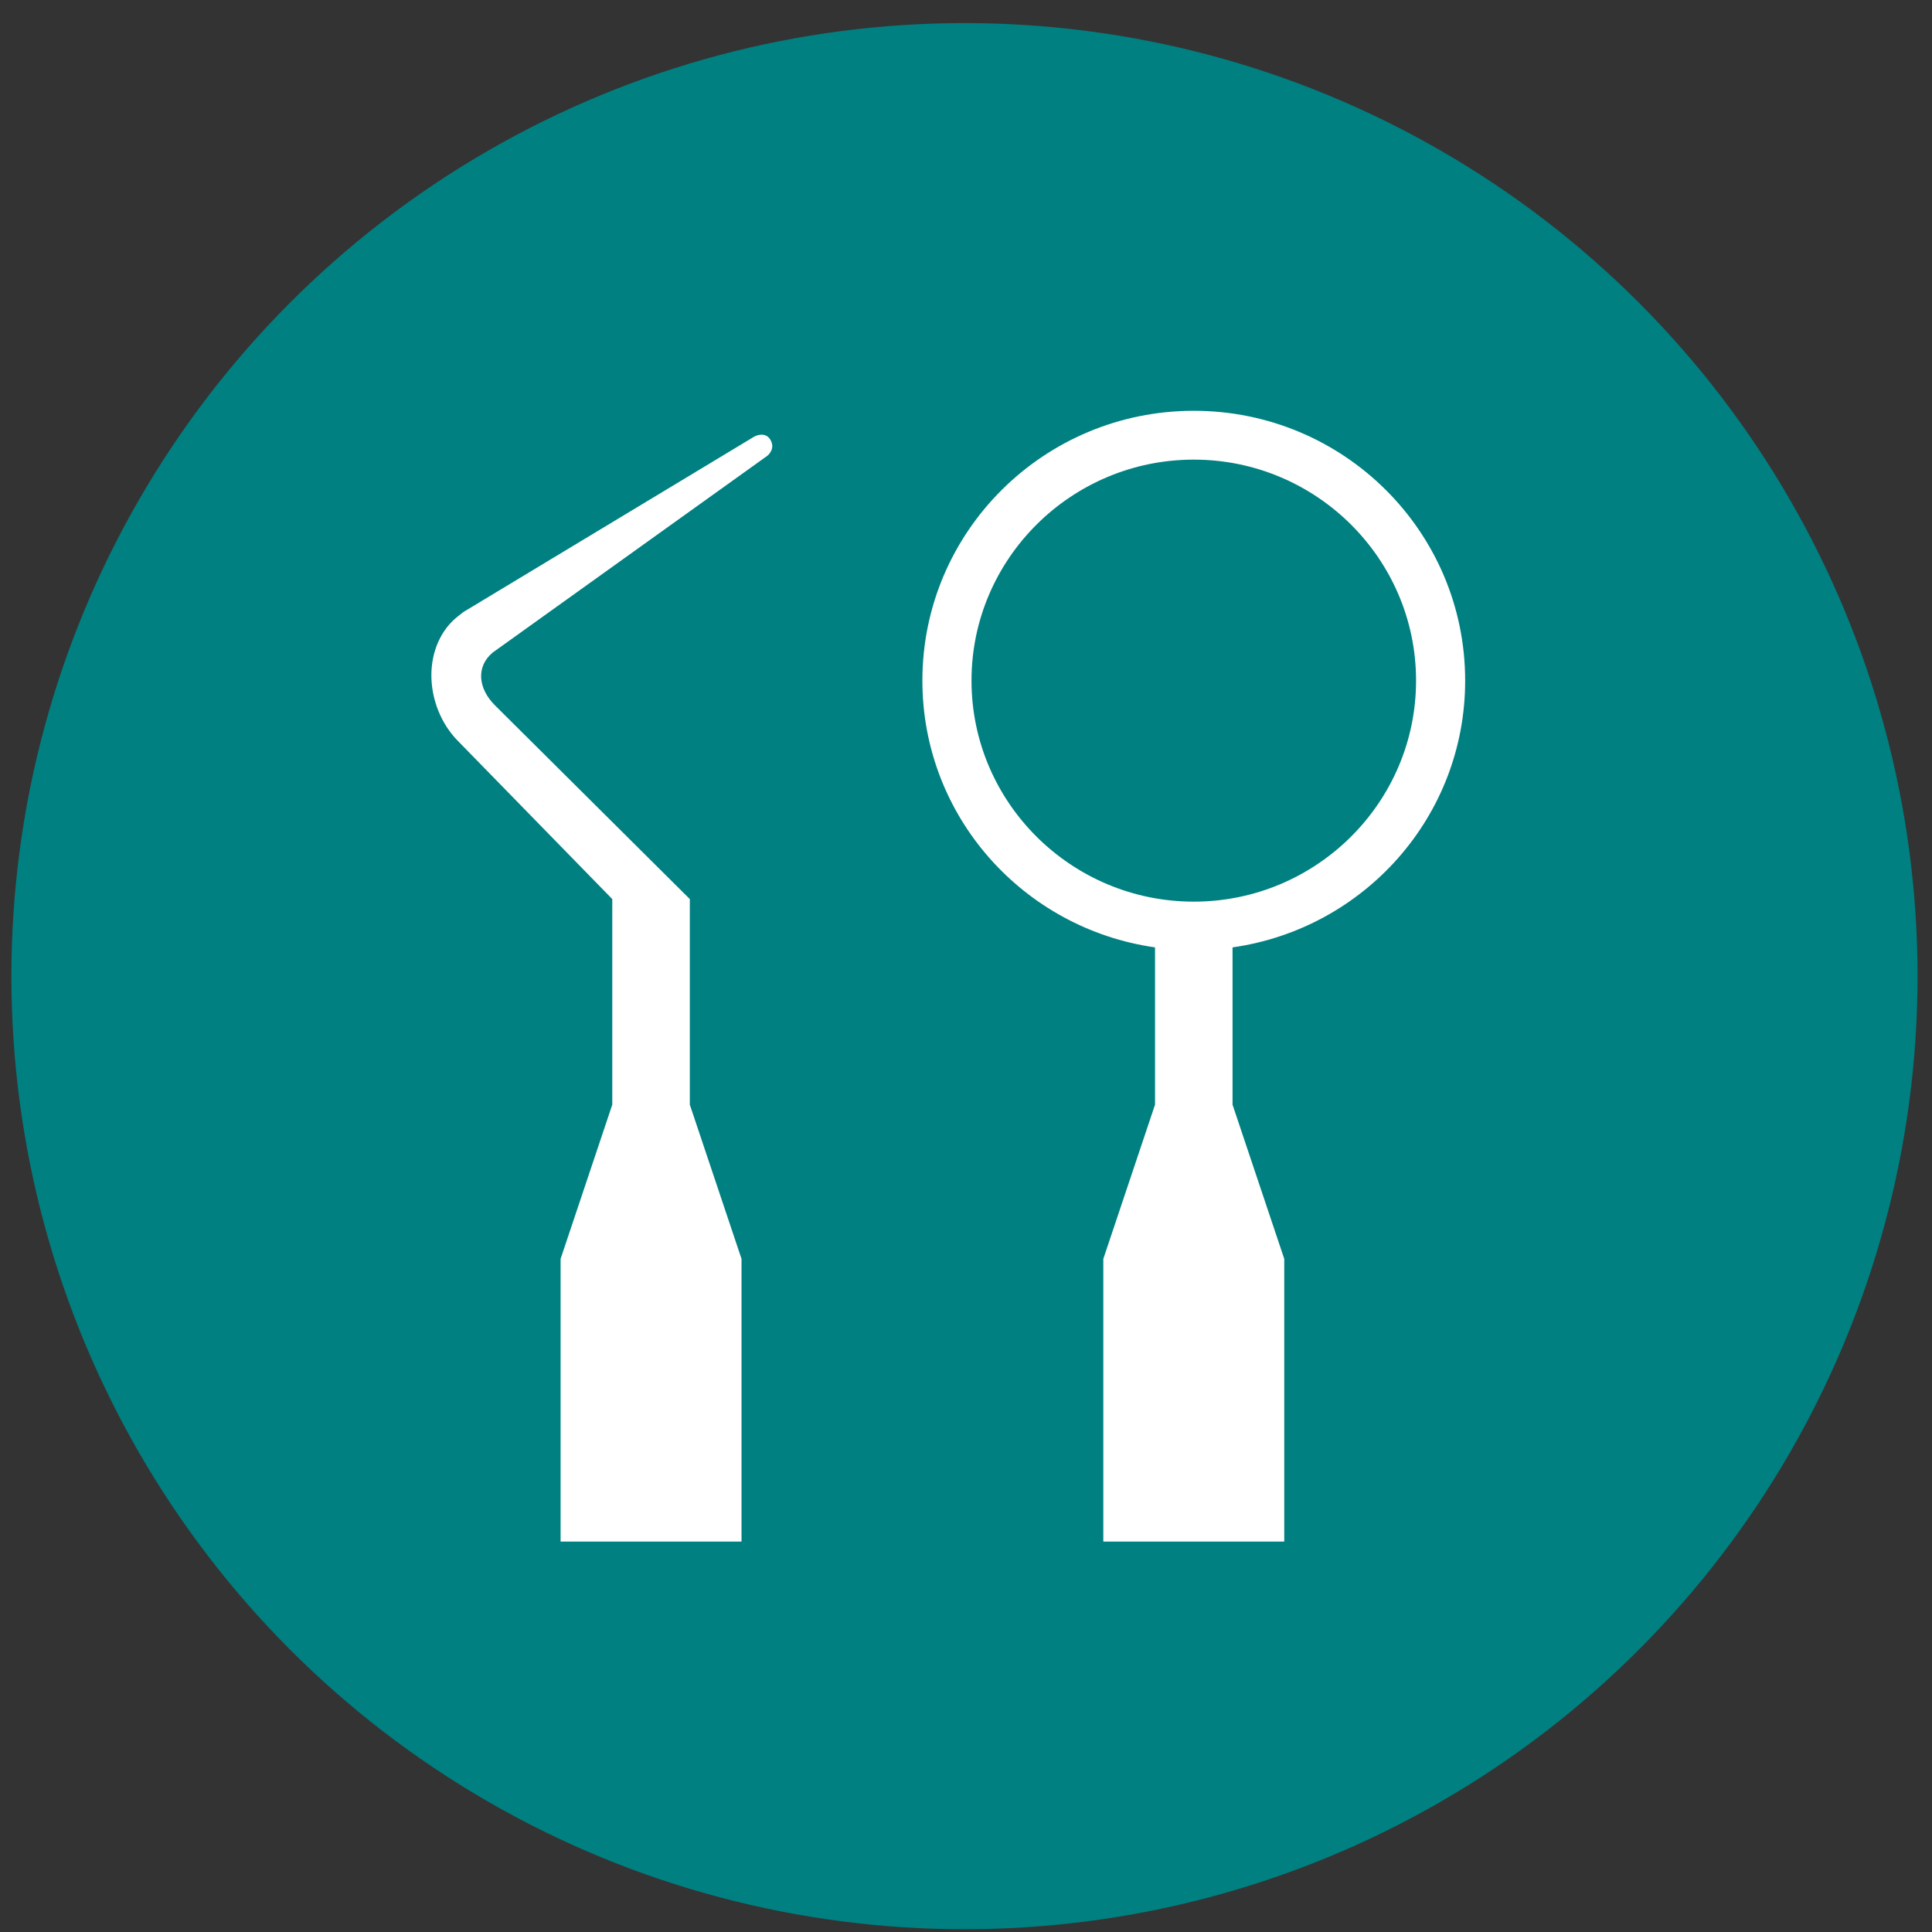 <svg width="80" height="80" viewBox="0 0 80 80" fill="none" xmlns="http://www.w3.org/2000/svg">
<rect x="0" y="0" width="80" height="80" fill="#333333" stroke="none"/>
<circle cx="39.937" cy="40.421" r="39.465" fill="#008081"/>
<g clip-path="url(#clip0_4830_354)">
<path d="M60.669 28.183C60.669 22.011 55.639 17.01 49.432 17.01C43.225 17.01 38.194 22.011 38.194 28.183C38.194 33.813 42.379 38.453 47.827 39.229V45.742L45.686 52.127V63.833H53.178V52.127L51.037 45.742V39.229C56.485 38.453 60.669 33.813 60.669 28.183ZM49.432 37.335C44.359 37.335 40.228 33.228 40.228 28.183C40.228 23.139 44.359 19.032 49.432 19.032C54.505 19.032 58.636 23.139 58.636 28.183C58.636 33.228 54.505 37.335 49.432 37.335Z" fill="white"/>
<path d="M31.775 18.872C31.775 18.872 32.149 18.585 31.882 18.18C31.657 17.85 31.24 18.074 31.24 18.074L19.189 25.342L18.985 25.502C18.247 26.066 17.862 26.991 17.862 27.96C17.862 28.95 18.258 29.982 18.985 30.705L25.353 37.229V45.742L23.213 52.127V63.833H30.705V52.127L28.564 45.742V37.229L20.494 29.205C19.799 28.513 19.703 27.609 20.398 27.023L31.775 18.872Z" fill="white"/>
</g>
<defs>
<clipPath id="clip0_4830_354">
<rect width="42.809" height="46.823" fill="white" transform="translate(17.864 17.01)"/>
</clipPath>
</defs>
</svg>
